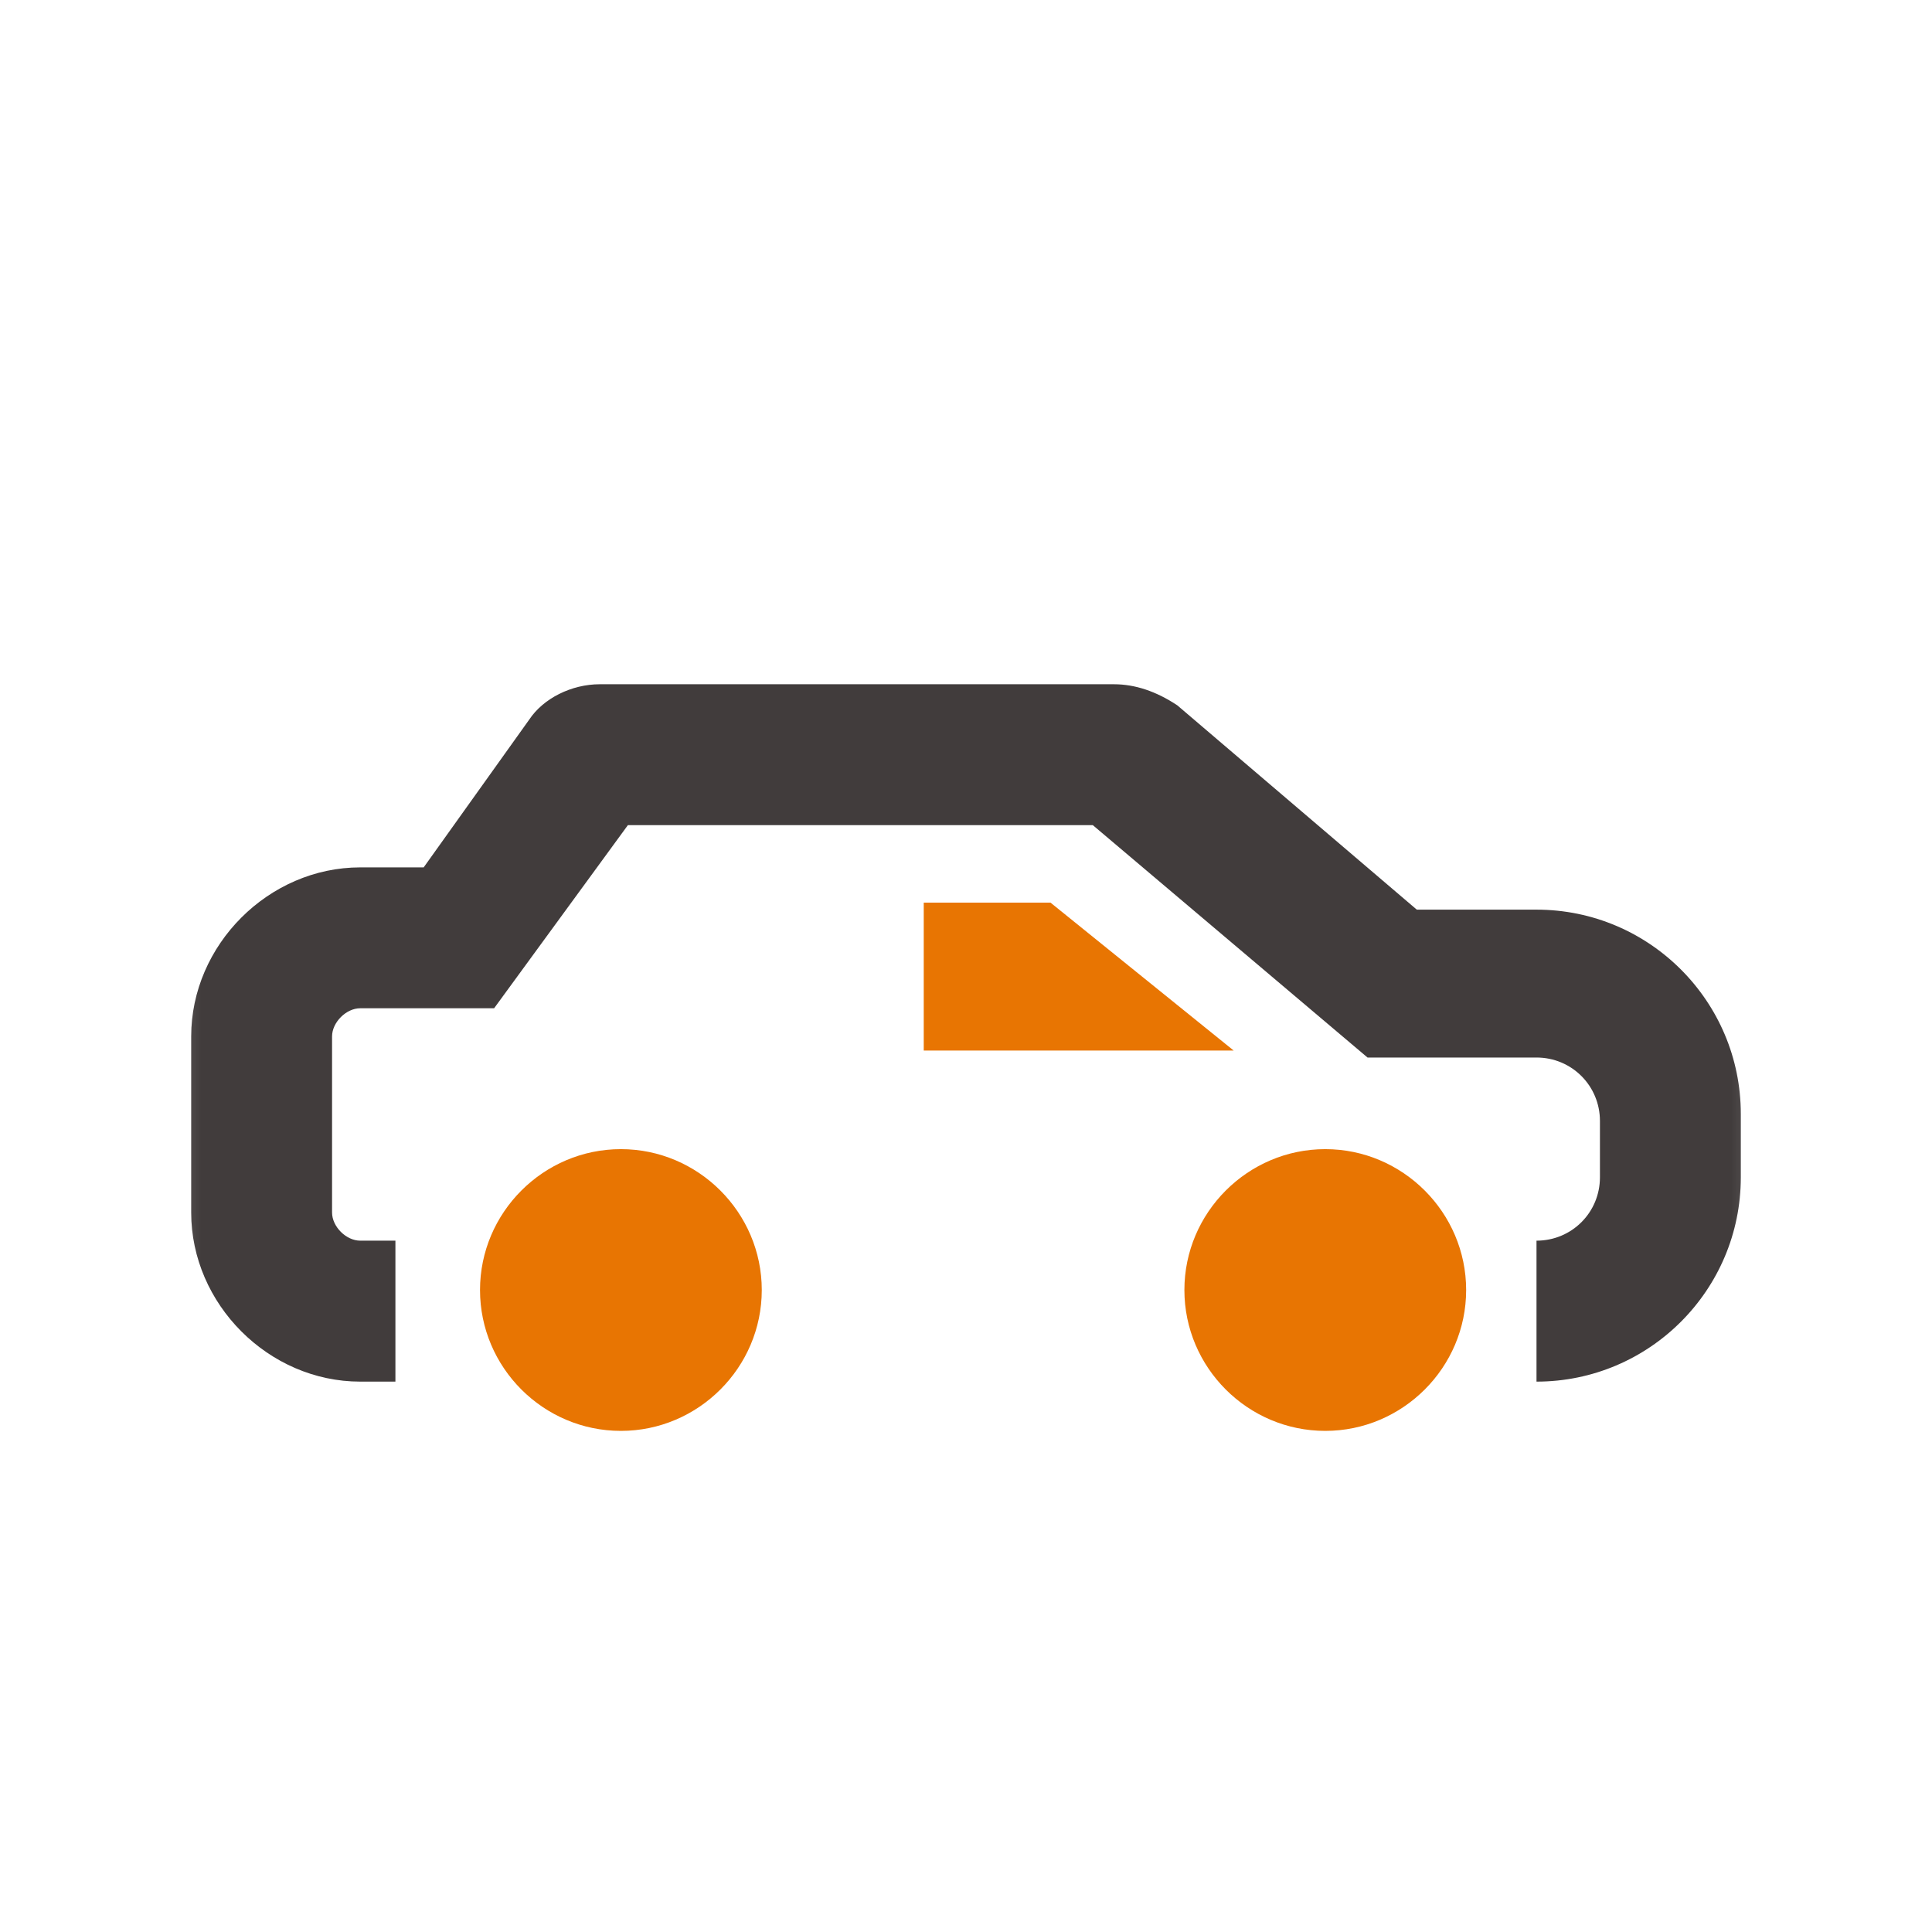 <svg width="24" height="24" viewBox="0 0 24 24" fill="none" xmlns="http://www.w3.org/2000/svg">
<g clip-path="url(#clip0_9110_14180)">
<mask id="mask0_9110_14180" style="mask-type:luminance" maskUnits="userSpaceOnUse" x="1" y="1" width="22" height="22">
<path d="M22.5 1.5H1.5V22.5H22.5V1.5Z" fill="white"/>
</mask>
<g mask="url(#mask0_9110_14180)">
<path d="M19.087 17.163V15.412C19.525 15.412 19.875 15.062 19.875 14.625V13.925C19.875 13.488 19.525 13.137 19.087 13.137H16.988L13.575 10.25H7.8L6.138 12.525H4.475C4.3 12.525 4.125 12.7 4.125 12.875V15.062C4.125 15.238 4.3 15.412 4.475 15.412H4.912V17.163H4.475C3.337 17.163 2.375 16.2 2.375 15.062V12.875C2.375 11.738 3.337 10.775 4.475 10.775H5.263L6.575 8.938C6.75 8.675 7.1 8.5 7.45 8.5H13.838C14.1 8.5 14.363 8.588 14.625 8.762L17.6 11.3H19.087C20.488 11.3 21.625 12.438 21.625 13.838V14.625C21.625 16.025 20.488 17.163 19.087 17.163Z" fill="#413C3C"/>
<path d="M7.713 17.775C6.75 17.775 5.963 16.988 5.963 16.025C5.963 15.063 6.75 14.275 7.713 14.275C8.675 14.275 9.463 15.063 9.463 16.025C9.463 16.988 8.675 17.775 7.713 17.775Z" fill="#E87502"/>
<path d="M16.463 17.775C15.5 17.775 14.713 16.988 14.713 16.025C14.713 15.063 15.5 14.275 16.463 14.275C17.425 14.275 18.213 15.063 18.213 16.025C18.213 16.988 17.425 17.775 16.463 17.775Z" fill="#E87502"/>
<path d="M15.325 13.05H11.475V11.213H13.05L15.325 13.05Z" fill="#E87502"/>
</g>
</g>
<defs>
<clipPath id="clip0_9110_14180">
<rect width="24" height="24" fill="white"/>
</clipPath>
</defs>
</svg>
